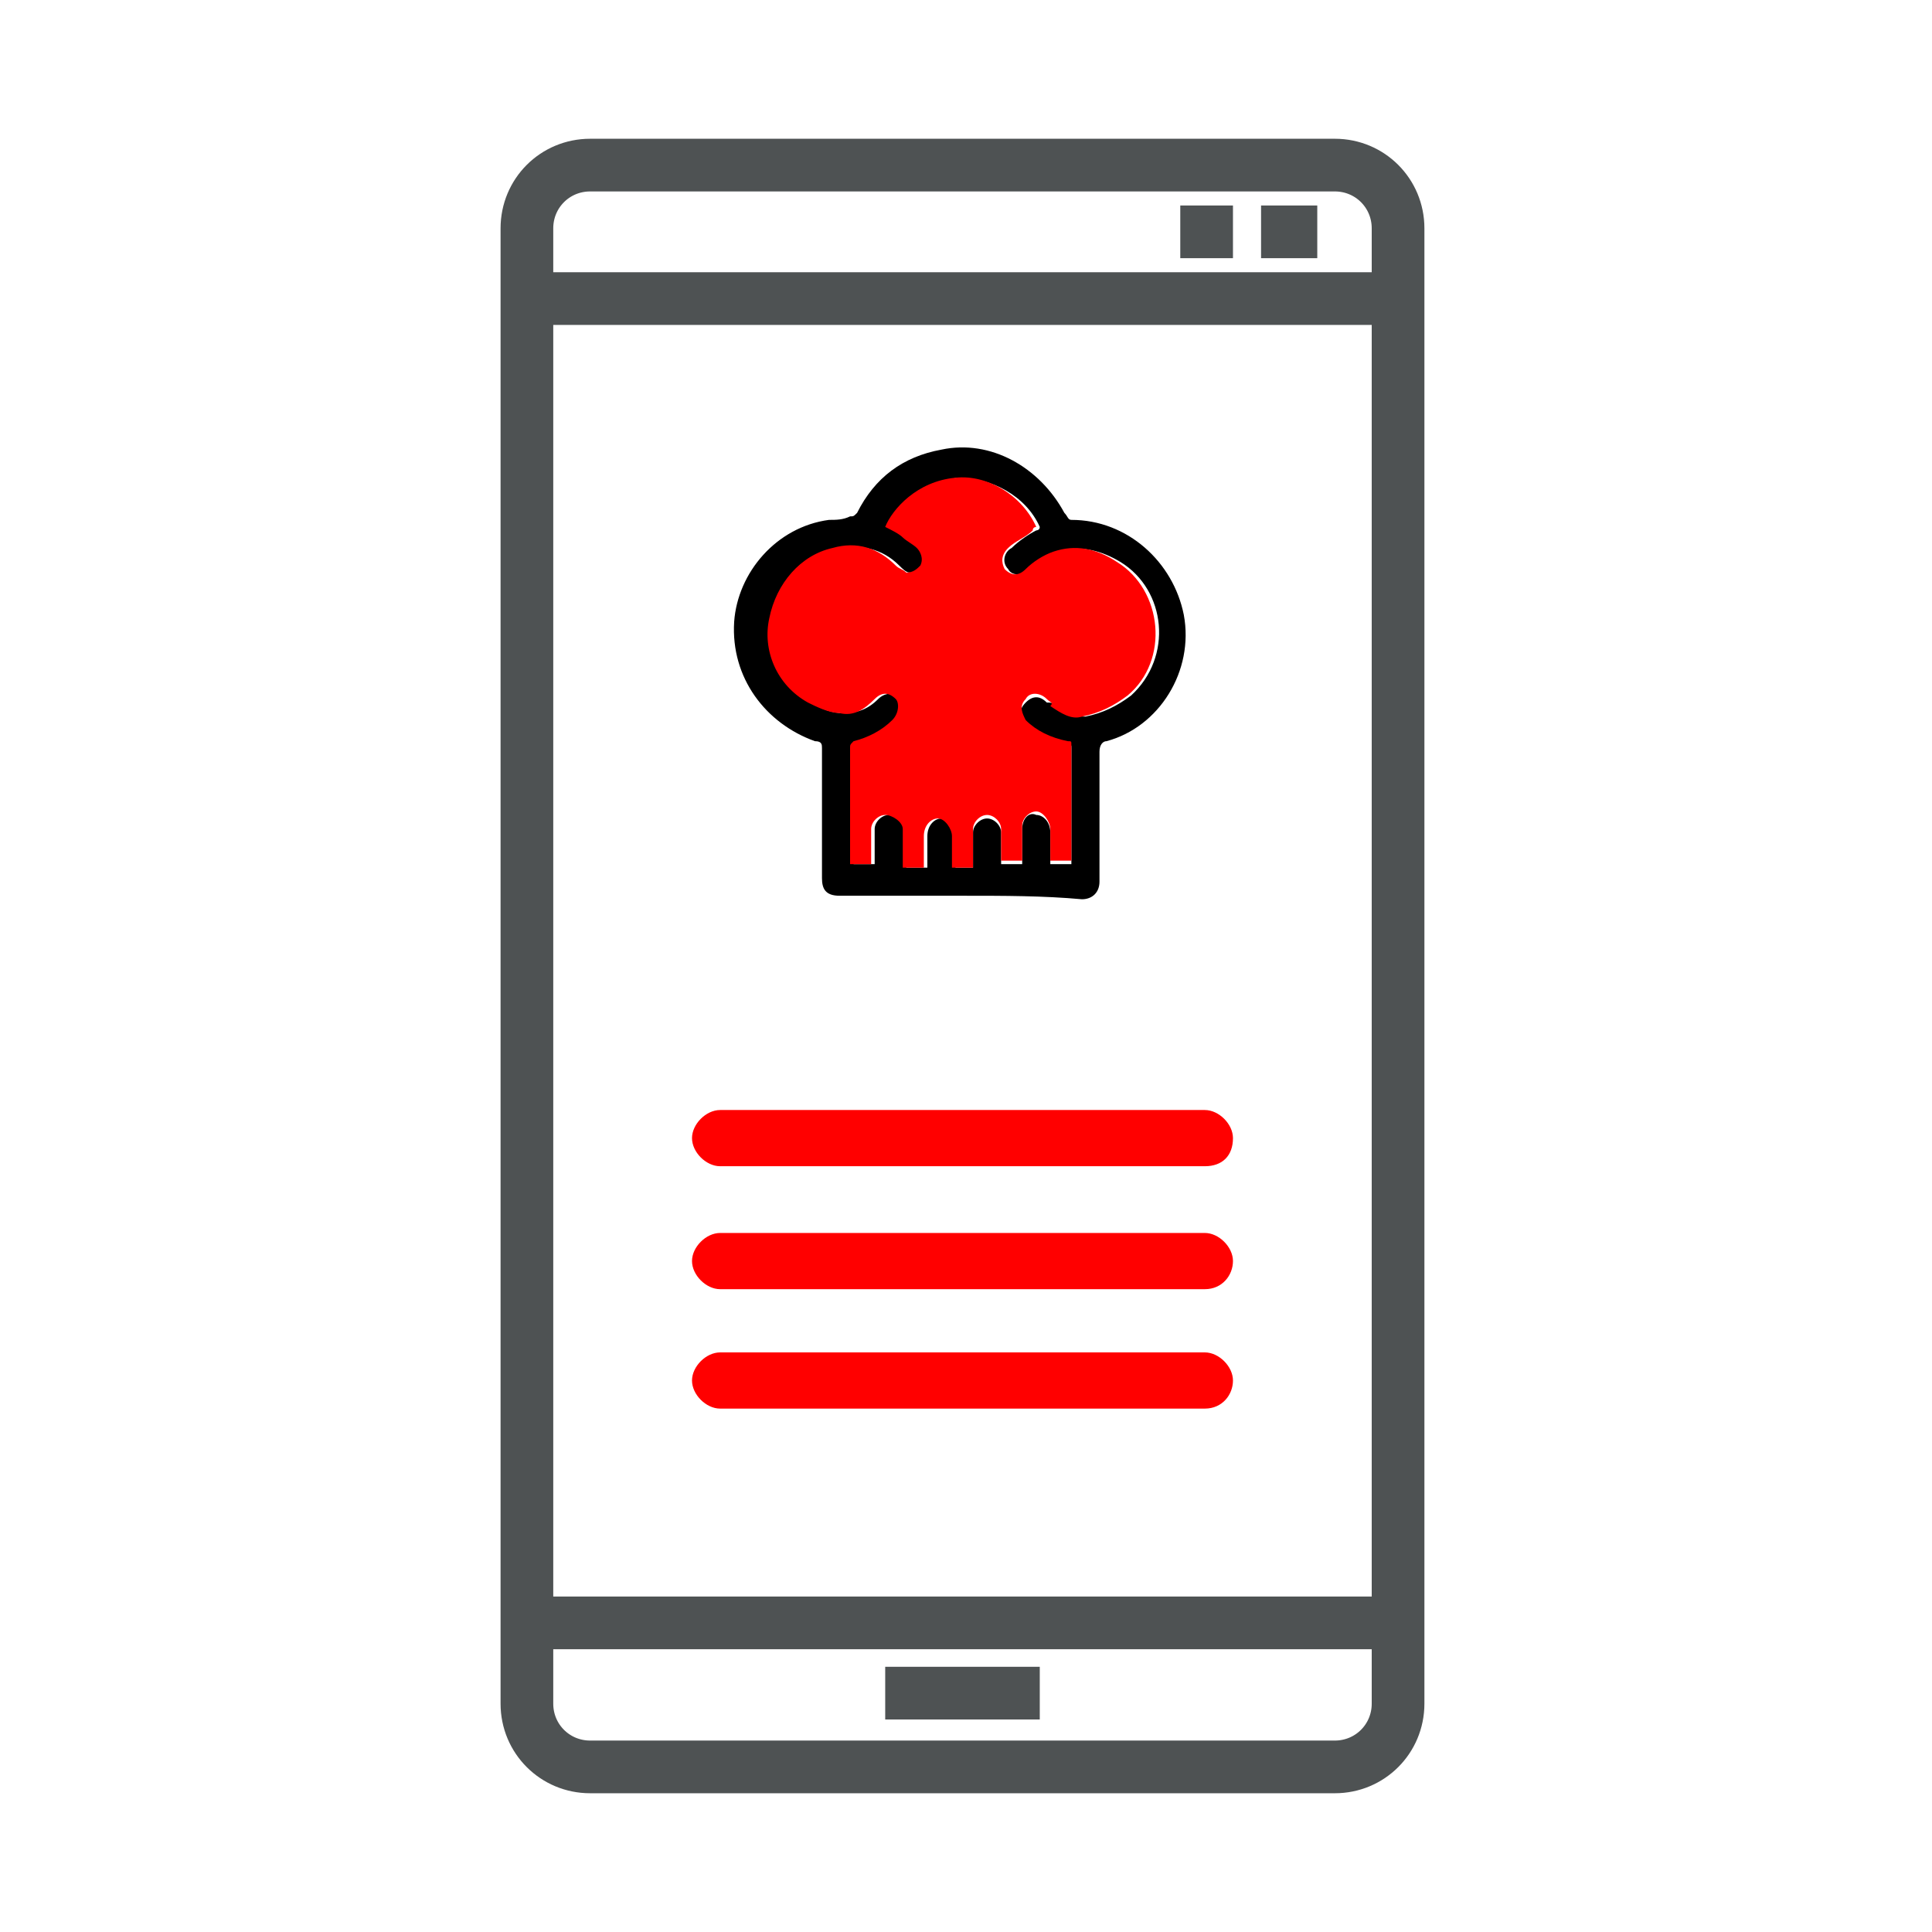 <?xml version="1.0" encoding="utf-8"?>
<!-- Generator: Adobe Illustrator 23.0.5, SVG Export Plug-In . SVG Version: 6.00 Build 0)  -->
<svg version="1.1" id="Layer_1" xmlns="http://www.w3.org/2000/svg" xmlns:xlink="http://www.w3.org/1999/xlink" x="0px" y="0px"
	 viewBox="0 0 55 55" style="enable-background:new 0 0 55 55;" xml:space="preserve">
<style type="text/css">
	.st0{fill:none;stroke:#4E5253;stroke-width:1.5;stroke-miterlimit:10;}
	.st1{fill:#FF0000;}
</style>
<path class="st0" d="M38,50.3H16.8c-1,0-1.8-0.8-1.8-1.8v-42c0-1,0.8-1.8,1.8-1.8H38c1,0,1.8,0.8,1.8,1.8v42
	C39.8,49.5,39,50.3,38,50.3z"/>
<line class="st0" x1="15" y1="8.5" x2="39.8" y2="8.5"/>
<line class="st0" x1="15" y1="46.2" x2="39.8" y2="46.2"/>
<polygon class="st0" points="35.1,6.6 33.6,6.6 33.6,6.6 35.1,6.6 "/>
<polygon class="st0" points="29.6,48.2 25.2,48.2 25.2,48.2 29.6,48.2 "/>
<polygon class="st0" points="37.5,6.6 35.9,6.6 35.9,6.6 37.5,6.6 "/>
<path class="st1" d="M34.3,33.2H20.5c-0.4,0-0.8-0.4-0.8-0.8l0,0c0-0.4,0.4-0.8,0.8-0.8h13.8c0.4,0,0.8,0.4,0.8,0.8l0,0
	C35.1,32.9,34.8,33.2,34.3,33.2z"/>
<path class="st1" d="M34.3,36.7H20.5c-0.4,0-0.8-0.4-0.8-0.8v0c0-0.4,0.4-0.8,0.8-0.8h13.8c0.4,0,0.8,0.4,0.8,0.8v0
	C35.1,36.3,34.8,36.7,34.3,36.7z"/>
<path class="st1" d="M34.3,40.1H20.5c-0.4,0-0.8-0.4-0.8-0.8l0,0c0-0.4,0.4-0.8,0.8-0.8h13.8c0.4,0,0.8,0.4,0.8,0.8l0,0
	C35.1,39.7,34.8,40.1,34.3,40.1z"/>
<path d="M27.4,25.5c-1.2,0-2.3,0-3.5,0c-0.4,0-0.5-0.2-0.5-0.5c0-1.2,0-2.5,0-3.7c0-0.1,0-0.2-0.2-0.2c-1.4-0.5-2.4-1.8-2.3-3.4
	c0.1-1.4,1.2-2.7,2.7-2.9c0.2,0,0.4,0,0.6-0.1c0.1,0,0.1,0,0.2-0.1c0.5-1,1.3-1.6,2.4-1.8c1.4-0.3,2.8,0.5,3.5,1.8
	c0.1,0.1,0.1,0.2,0.2,0.2c1.6,0,2.9,1.2,3.2,2.7c0.3,1.6-0.7,3.2-2.2,3.6c-0.1,0-0.2,0.1-0.2,0.3c0,1.2,0,2.5,0,3.7
	c0,0.3-0.2,0.5-0.5,0.5C29.7,25.5,28.6,25.5,27.4,25.5C27.4,25.5,27.4,25.5,27.4,25.5z M27.7,24.7c0-0.3,0-0.7,0-1
	c0-0.2,0.2-0.4,0.4-0.4c0.2,0,0.4,0.2,0.4,0.4c0,0.2,0,0.5,0,0.7c0,0.1,0,0.2,0,0.2c0.2,0,0.4,0,0.6,0c0-0.1,0-0.1,0-0.2
	c0-0.3,0-0.5,0-0.8c0-0.3,0.2-0.5,0.4-0.4c0.2,0,0.4,0.2,0.4,0.5c0,0.2,0,0.4,0,0.6c0,0.1,0,0.2,0,0.3c0.2,0,0.4,0,0.6,0
	c0,0,0-0.1,0-0.1c0-1.1,0-2.2,0-3.2c0-0.1,0-0.1-0.1-0.1c-0.5-0.1-0.8-0.3-1.2-0.6c-0.2-0.2-0.2-0.4,0-0.6c0.2-0.2,0.4-0.2,0.6,0
	C29.9,20,30,20,30,20.1c0.3,0.2,0.6,0.3,0.9,0.3c0.5-0.1,0.9-0.3,1.3-0.6c1.2-1.1,1-3-0.3-3.8c-0.5-0.3-1.1-0.5-1.8-0.3
	c-0.3,0.1-0.6,0.3-0.8,0.5c-0.2,0.2-0.5,0.2-0.6,0c-0.2-0.2-0.1-0.5,0.1-0.6c0.2-0.2,0.5-0.4,0.7-0.5c0,0,0.1,0,0.1-0.1
	c-0.4-0.9-1.4-1.4-2.3-1.4c-1.1,0.1-1.8,0.9-2,1.4c0.2,0.1,0.3,0.2,0.5,0.3c0.1,0.1,0.3,0.2,0.4,0.3c0.1,0.1,0.2,0.3,0.1,0.5
	c-0.1,0.2-0.2,0.3-0.4,0.2c-0.1,0-0.2-0.1-0.3-0.2c-0.5-0.5-1.1-0.6-1.8-0.5c-1,0.2-1.7,1-1.8,2c-0.1,0.9,0.2,1.9,1.1,2.4
	c0.3,0.2,0.6,0.3,0.9,0.3c0.4,0,0.7-0.1,1-0.4c0.2-0.2,0.5-0.2,0.6,0c0.2,0.2,0.1,0.4-0.1,0.6c-0.3,0.3-0.7,0.5-1.1,0.6
	c-0.1,0-0.1,0.1-0.1,0.2c0,1.1,0,2.1,0,3.2c0,0,0,0.1,0,0.1c0.2,0,0.4,0,0.6,0c0-0.1,0-0.1,0-0.2c0-0.3,0-0.6,0-0.8
	c0-0.2,0.2-0.4,0.4-0.4c0.2,0,0.4,0.1,0.5,0.4c0,0.1,0,0.2,0,0.3c0,0.3,0,0.5,0,0.8c0.2,0,0.4,0,0.6,0c0-0.3,0-0.6,0-0.9
	c0-0.3,0.2-0.5,0.4-0.5c0.2,0,0.4,0.2,0.4,0.5c0,0.3,0,0.5,0,0.8c0,0,0,0.1,0,0.1C27.3,24.7,27.5,24.7,27.7,24.7z"/>
<path class="st1" d="M27.7,24.7c-0.2,0-0.4,0-0.6,0c0-0.1,0-0.1,0-0.1c0-0.3,0-0.5,0-0.8c0-0.2-0.2-0.5-0.4-0.5
	c-0.2,0-0.4,0.2-0.4,0.5c0,0.3,0,0.6,0,0.9c-0.2,0-0.4,0-0.6,0c0-0.3,0-0.5,0-0.8c0-0.1,0-0.2,0-0.3c0-0.2-0.3-0.4-0.5-0.4
	c-0.2,0-0.4,0.2-0.4,0.4c0,0.3,0,0.6,0,0.8c0,0,0,0.1,0,0.2c-0.2,0-0.4,0-0.6,0c0,0,0-0.1,0-0.1c0-1.1,0-2.1,0-3.2
	c0-0.1,0-0.1,0.1-0.2c0.4-0.1,0.8-0.3,1.1-0.6c0.2-0.2,0.2-0.5,0.1-0.6c-0.2-0.2-0.4-0.2-0.6,0c-0.3,0.3-0.6,0.5-1,0.4
	c-0.3,0-0.7-0.2-0.9-0.3c-0.9-0.5-1.3-1.5-1.1-2.4c0.2-1,0.9-1.8,1.8-2c0.7-0.2,1.3,0,1.8,0.5c0.1,0.1,0.2,0.1,0.3,0.2
	c0.2,0,0.3-0.1,0.4-0.2c0.1-0.2,0-0.4-0.1-0.5c-0.1-0.1-0.3-0.2-0.4-0.3c-0.1-0.1-0.3-0.2-0.5-0.3c0.2-0.5,0.9-1.3,2-1.4
	c0.9-0.1,1.9,0.5,2.3,1.4c0,0-0.1,0-0.1,0.1c-0.2,0.2-0.5,0.3-0.7,0.5c-0.2,0.2-0.2,0.4-0.1,0.6c0.2,0.2,0.4,0.2,0.6,0
	c0.2-0.2,0.5-0.4,0.8-0.5c0.6-0.2,1.2-0.1,1.8,0.3c1.3,0.8,1.5,2.8,0.3,3.8c-0.4,0.3-0.8,0.5-1.3,0.6c-0.3,0.1-0.6-0.1-0.9-0.3
	C30,20,29.9,20,29.8,19.9c-0.2-0.2-0.5-0.2-0.6,0c-0.2,0.2-0.1,0.4,0,0.6c0.3,0.3,0.7,0.5,1.2,0.6c0.1,0,0.1,0,0.1,0.1
	c0,1.1,0,2.2,0,3.2c0,0,0,0.1,0,0.1c-0.2,0-0.4,0-0.6,0c0-0.1,0-0.2,0-0.3c0-0.2,0-0.4,0-0.6c0-0.2-0.2-0.5-0.4-0.5
	c-0.2,0-0.4,0.2-0.4,0.4c0,0.3,0,0.5,0,0.8c0,0.1,0,0.1,0,0.2c-0.2,0-0.4,0-0.6,0c0-0.1,0-0.2,0-0.2c0-0.2,0-0.5,0-0.7
	c0-0.2-0.2-0.4-0.4-0.4c-0.2,0-0.4,0.2-0.4,0.4C27.7,24,27.7,24.3,27.7,24.7z"/>
</svg>

